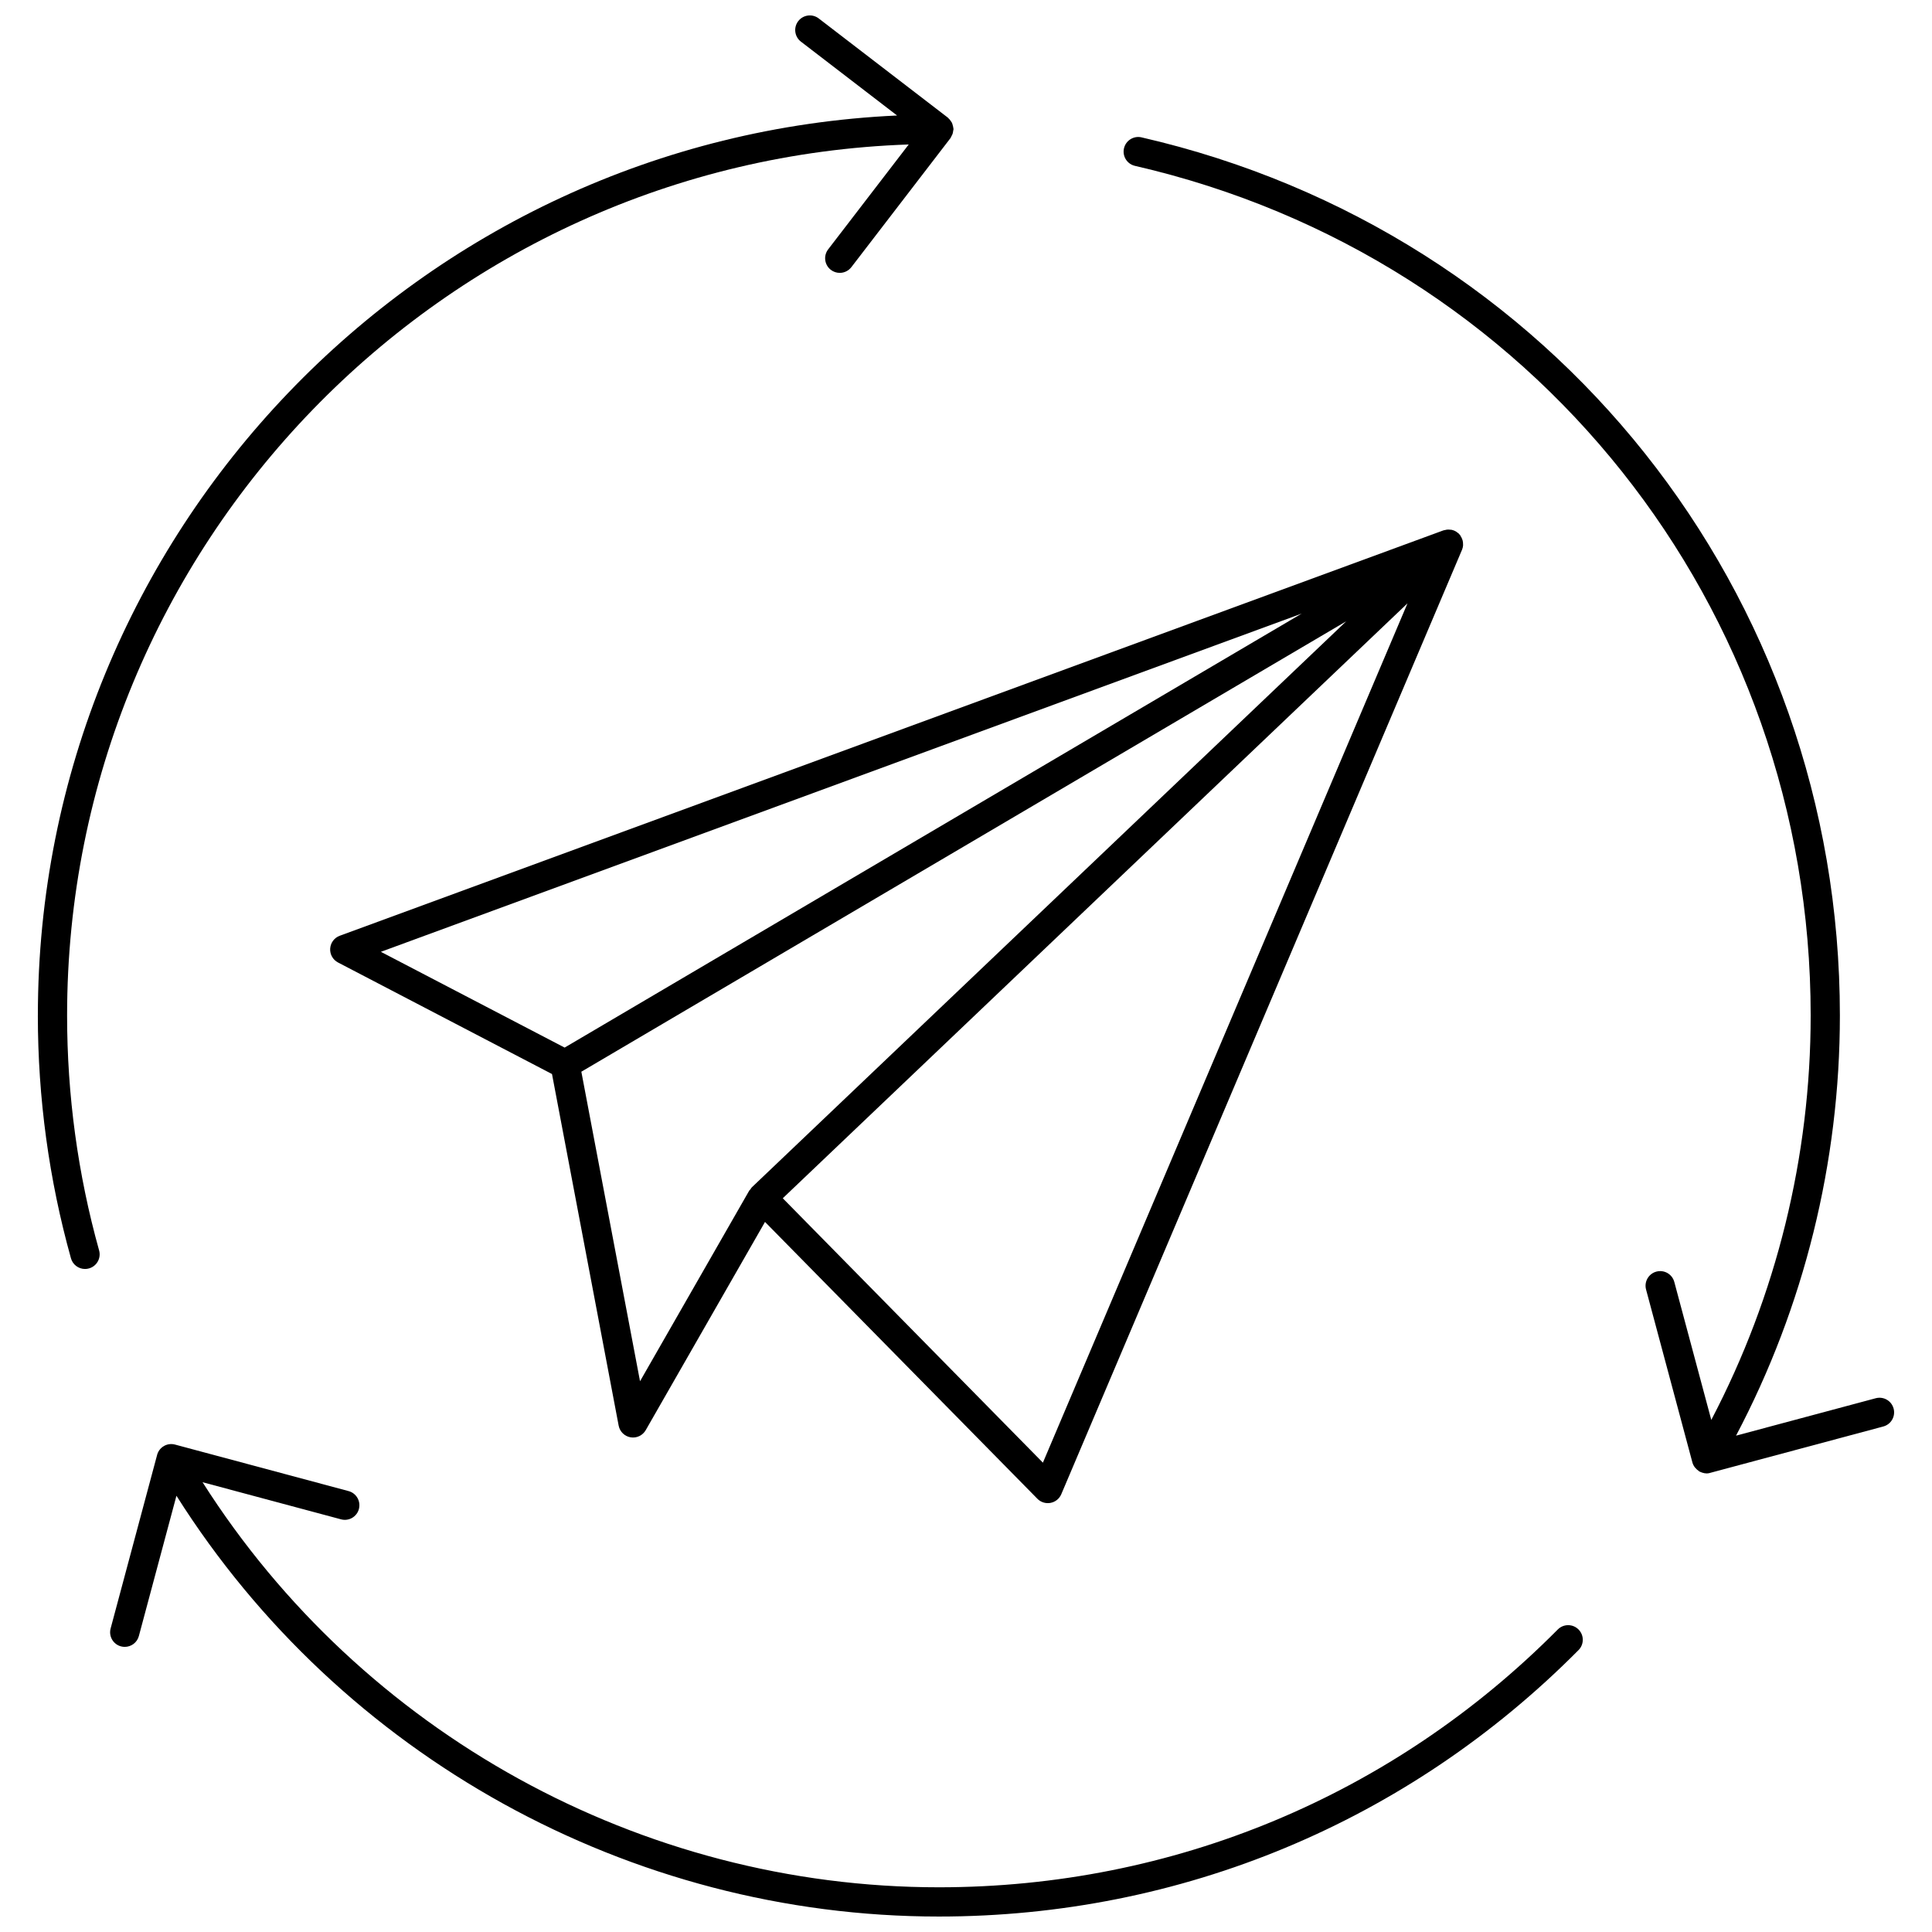 <?xml version="1.0" encoding="UTF-8"?>
<!-- Uploaded to: ICON Repo, www.svgrepo.com, Generator: ICON Repo Mixer Tools -->
<svg width="800px" height="800px" version="1.1" viewBox="144 144 512 512" xmlns="http://www.w3.org/2000/svg">
 <defs>
  <clipPath id="b">
   <path d="m154 148.09h243v332.91h-243z"/>
  </clipPath>
  <clipPath id="a">
   <path d="m173 526h391v125.9h-391z"/>
  </clipPath>
 </defs>
 <path d="m231.5 395.38c-0.098 1.531 0.715 2.977 2.078 3.688l56.707 29.562 17.664 93.172c0.305 1.594 1.566 2.832 3.164 3.102 1.621 0.27 3.199-0.492 4.008-1.895l31.613-55.184 72.184 73.363c0.734 0.75 1.734 1.156 2.762 1.156 0.242 0 0.484-0.023 0.723-0.066 1.273-0.242 2.34-1.102 2.848-2.293l106.2-250.29c0.16-0.375 0.246-0.766 0.281-1.156 0.008-0.086-0.012-0.168-0.008-0.254 0.008-0.34-0.02-0.676-0.098-1.004-0.031-0.137-0.086-0.262-0.133-0.395-0.102-0.285-0.234-0.555-0.406-0.812-0.047-0.074-0.062-0.156-0.113-0.227-0.035-0.051-0.094-0.074-0.129-0.121-0.059-0.07-0.09-0.152-0.152-0.219-0.176-0.184-0.383-0.312-0.586-0.457-0.086-0.062-0.156-0.141-0.246-0.191-0.359-0.211-0.746-0.363-1.152-0.453-0.129-0.027-0.258-0.02-0.391-0.031-0.289-0.031-0.574-0.047-0.867-0.016-0.16 0.02-0.312 0.059-0.469 0.098-0.145 0.035-0.293 0.039-0.438 0.09l-292.51 107.44c-1.441 0.527-2.43 1.855-2.531 3.387zm188.88 136.24-68.938-70.07 165.56-157.66zm-77.137-72.969c-0.172 0.164-0.258 0.375-0.395 0.562-0.09 0.121-0.223 0.188-0.297 0.32l-28.938 50.512-15.551-82.031 202.71-119.37zm145.71-152.04-195.32 115.01-48.699-25.379z"/>
 <path d="m446.51 180.4c-2.074-0.477-4.164 0.824-4.644 2.91-0.48 2.086 0.82 4.164 2.91 4.644 105.43 24.23 179.07 116.82 179.07 225.16 0 37.426-9.098 74.27-26.34 107.18l-9.801-36.566c-0.555-2.07-2.672-3.289-4.746-2.738-2.066 0.551-3.293 2.68-2.738 4.746l12.285 45.84c0.133 0.492 0.371 0.922 0.66 1.305 0.047 0.066 0.117 0.113 0.168 0.18 0.25 0.293 0.527 0.543 0.844 0.746 0.062 0.039 0.098 0.105 0.16 0.145 0.16 0.09 0.328 0.137 0.492 0.203 0.082 0.035 0.16 0.074 0.246 0.102 0.395 0.129 0.793 0.215 1.195 0.215 0.418 0 0.828-0.09 1.223-0.223l45.594-12.215c2.066-0.551 3.293-2.68 2.738-4.746-0.551-2.07-2.672-3.289-4.746-2.738l-37.012 9.914c18.02-34.156 27.52-72.449 27.52-111.34 0.012-111.98-76.098-207.68-185.07-232.72z"/>
 <g clip-path="url(#b)">
  <path d="m154.03 413.12c0 21.852 2.953 43.496 8.773 64.34 0.477 1.711 2.031 2.832 3.727 2.832 0.348 0 0.695-0.047 1.043-0.145 2.062-0.574 3.266-2.715 2.691-4.773-5.633-20.164-8.484-41.113-8.484-62.258 0-124.71 99.34-226.59 223.04-230.83l-21.348 27.793c-1.305 1.699-0.984 4.133 0.711 5.434 0.703 0.543 1.535 0.801 2.359 0.801 1.164 0 2.312-0.523 3.078-1.516l26.273-34.203c0.125-0.164 0.164-0.355 0.258-0.527 0.105-0.191 0.211-0.371 0.285-0.582 0.098-0.277 0.137-0.551 0.168-0.84 0.02-0.152 0.09-0.285 0.09-0.441 0-0.082-0.043-0.152-0.047-0.234-0.016-0.246-0.082-0.473-0.145-0.711-0.07-0.273-0.137-0.535-0.262-0.781-0.078-0.152-0.184-0.277-0.285-0.422-0.199-0.293-0.41-0.555-0.68-0.781-0.039-0.031-0.055-0.082-0.098-0.113l-34.203-26.273c-1.703-1.309-4.129-0.977-5.434 0.711-1.305 1.699-0.984 4.133 0.711 5.434l25.484 19.574c-126.54 5.816-227.7 110.56-227.7 238.51z"/>
 </g>
 <g clip-path="url(#a)">
  <path d="m239.11 543.9c0.551-2.066-0.672-4.195-2.738-4.746l-45.992-12.328c-0.992-0.266-2.051-0.129-2.941 0.387-0.012 0.004-0.016 0.016-0.023 0.023-0.004 0.004-0.008 0-0.012 0.004-0.969 0.562-1.582 1.484-1.812 2.496l-12.277 45.824c-0.551 2.066 0.672 4.195 2.738 4.746 0.336 0.09 0.672 0.133 1.008 0.133 1.711 0 3.277-1.141 3.738-2.871l9.961-37.176c43.574 69.004 120.15 111.51 202.05 111.51 64.141 0 124.34-25.078 169.52-70.613 1.508-1.52 1.5-3.973-0.023-5.481-1.52-1.504-3.969-1.5-5.481 0.023-43.707 44.059-101.95 68.32-164.01 68.32-79.023 0-152.91-40.906-195.14-107.35l36.695 9.836c2.07 0.562 4.191-0.668 4.746-2.738z"/>
 </g>
</svg>